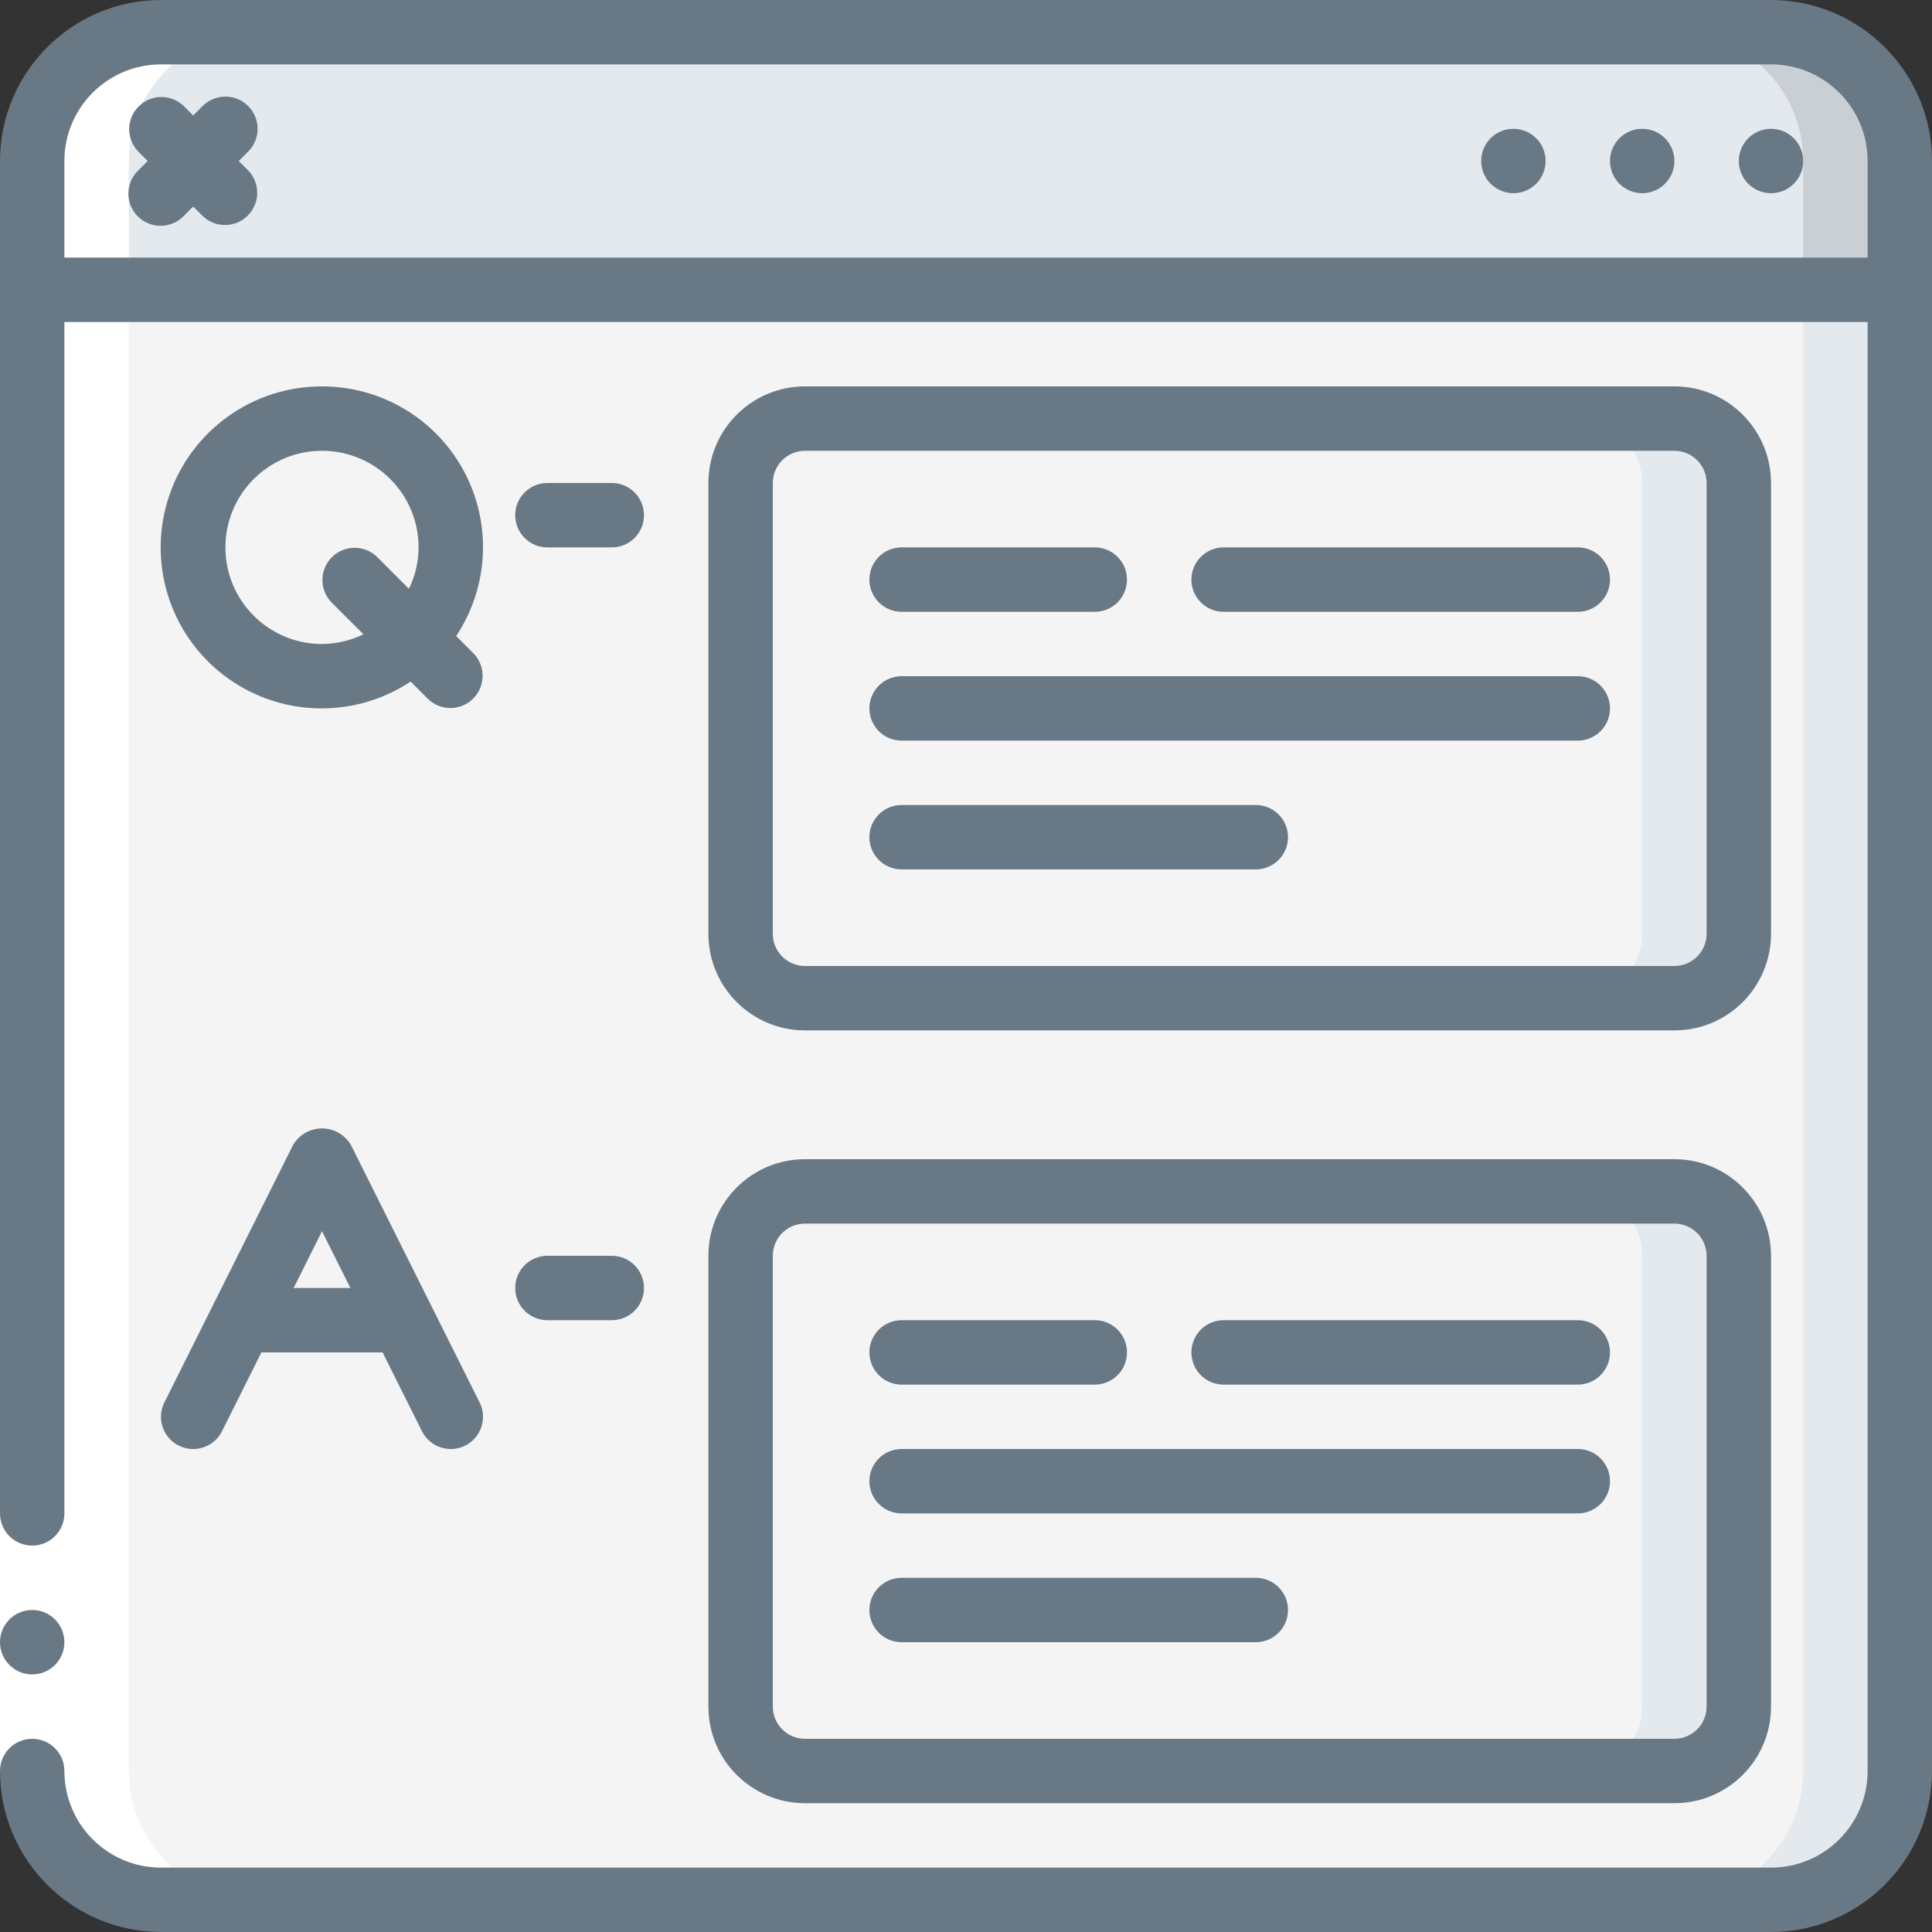 <svg width="70" height="70" viewBox="0 0 70 70" fill="none" xmlns="http://www.w3.org/2000/svg">
<rect x="0" y="0" width="70" height="70" fill="#333333" stroke="none"/>
<g clip-path="url(#clip0_40_66684)">
<path d="M68.833 5.833V10.5H1.167V5.833C1.167 3.256 3.256 1.167 5.833 1.167H64.167C66.744 1.167 68.833 3.256 68.833 5.833Z" fill="#E4E9ED"/>
<path d="M64.167 1.167H60.667C63.244 1.167 65.333 3.256 65.333 5.833V10.5H68.833V5.833C68.833 3.256 66.744 1.167 64.167 1.167Z" fill="#C9CFD3"/>
<path d="M68.833 10.5V64.167C68.833 66.744 66.744 68.833 64.167 68.833H5.833C3.256 68.833 1.167 66.744 1.167 64.167V10.5H68.833Z" fill="#F4F4F4"/>
<path d="M65.333 10.5V64.167C65.333 66.744 63.244 68.833 60.667 68.833H64.167C66.744 68.833 68.833 66.744 68.833 64.167V10.5H65.333Z" fill="#E4E9ED"/>
<path d="M60.667 15.167H29.167C27.878 15.167 26.833 16.211 26.833 17.5V33.833C26.833 35.122 27.878 36.167 29.167 36.167H60.667C61.955 36.167 63 35.122 63 33.833V17.5C63 16.211 61.955 15.167 60.667 15.167Z" fill="#F4F4F4"/>
<path d="M60.667 15.167H57.167C58.455 15.167 59.5 16.211 59.5 17.5V33.833C59.5 35.122 58.455 36.167 57.167 36.167H60.667C61.955 36.167 63 35.122 63 33.833V17.5C63 16.211 61.955 15.167 60.667 15.167Z" fill="#E4E9ED"/>
<path d="M60.667 43.167H29.167C27.878 43.167 26.833 44.211 26.833 45.5V61.833C26.833 63.122 27.878 64.167 29.167 64.167H60.667C61.955 64.167 63 63.122 63 61.833V45.5C63 44.211 61.955 43.167 60.667 43.167Z" fill="#F4F4F4"/>
<path d="M60.667 43.167H57.167C58.455 43.167 59.5 44.211 59.5 45.5V61.833C59.5 63.122 58.455 64.167 57.167 64.167H60.667C61.955 64.167 63 63.122 63 61.833V45.5C63 44.211 61.955 43.167 60.667 43.167Z" fill="#E4E9ED"/>
<path d="M5.833 68.833H9.333C6.756 68.833 4.667 66.744 4.667 64.167V5.833C4.667 3.256 6.756 1.167 9.333 1.167H5.833C3.256 1.167 1.167 3.256 1.167 5.833V64.167C1.167 66.744 3.256 68.833 5.833 68.833Z" fill="white"/>
<path d="M0 54.833H2.333V64.167H0V54.833Z" fill="white"/>
<path d="M1.167 60.667C1.811 60.667 2.333 60.144 2.333 59.5C2.333 58.856 1.811 58.333 1.167 58.333C0.522 58.333 0 58.856 0 59.5C0 60.144 0.522 60.667 1.167 60.667Z" fill="#687885"/>
<path d="M64.167 0H5.833C2.613 0.004 0.004 2.613 0 5.833V54.833C0 55.478 0.522 56 1.167 56C1.811 56 2.333 55.478 2.333 54.833V11.667H67.667V64.167C67.667 66.1 66.1 67.667 64.167 67.667H5.833C3.9 67.667 2.333 66.1 2.333 64.167C2.333 63.522 1.811 63 1.167 63C0.522 63 0 63.522 0 64.167C0.004 67.387 2.613 69.996 5.833 70H64.167C67.387 69.996 69.996 67.387 70 64.167V5.833C69.996 2.613 67.387 0.004 64.167 0ZM2.333 9.333V5.833C2.333 3.9 3.9 2.333 5.833 2.333H64.167C66.1 2.333 67.667 3.9 67.667 5.833V9.333H2.333Z" fill="#687885"/>
<path d="M54.833 7C55.478 7 56 6.478 56 5.833C56 5.189 55.478 4.667 54.833 4.667C54.189 4.667 53.667 5.189 53.667 5.833C53.667 6.478 54.189 7 54.833 7Z" fill="#687885"/>
<path d="M59.5 7C60.144 7 60.667 6.478 60.667 5.833C60.667 5.189 60.144 4.667 59.5 4.667C58.856 4.667 58.333 5.189 58.333 5.833C58.333 6.478 58.856 7 59.5 7Z" fill="#687885"/>
<path d="M64.167 7C64.811 7 65.333 6.478 65.333 5.833C65.333 5.189 64.811 4.667 64.167 4.667C63.522 4.667 63 5.189 63 5.833C63 6.478 63.522 7 64.167 7Z" fill="#687885"/>
<path d="M11.666 14C9.169 13.995 6.944 15.581 6.136 17.944C5.327 20.308 6.112 22.924 8.089 24.451C10.067 25.977 12.796 26.075 14.878 24.695L15.508 25.325C15.966 25.767 16.694 25.761 17.144 25.311C17.594 24.861 17.6 24.133 17.158 23.675L16.528 23.045C17.716 21.256 17.823 18.958 16.806 17.067C15.789 15.175 13.814 13.997 11.666 14ZM11.666 23.333C9.734 23.333 8.167 21.766 8.167 19.833C8.167 17.9 9.734 16.333 11.666 16.333C13.6 16.333 15.166 17.9 15.166 19.833C15.165 20.353 15.045 20.866 14.816 21.332L13.659 20.175C13.201 19.733 12.474 19.739 12.024 20.189C11.574 20.639 11.567 21.367 12.009 21.825L13.167 22.982C12.7 23.211 12.187 23.331 11.666 23.333Z" fill="#687885"/>
<path d="M19.833 19.833H22.167C22.811 19.833 23.333 19.311 23.333 18.667C23.333 18.022 22.811 17.5 22.167 17.5H19.833C19.189 17.5 18.667 18.022 18.667 18.667C18.667 19.311 19.189 19.833 19.833 19.833Z" fill="#687885"/>
<path d="M19.833 47.833H22.167C22.811 47.833 23.333 47.311 23.333 46.667C23.333 46.022 22.811 45.5 22.167 45.5H19.833C19.189 45.5 18.667 46.022 18.667 46.667C18.667 47.311 19.189 47.833 19.833 47.833Z" fill="#687885"/>
<path d="M10.622 41.478L5.956 50.812C5.769 51.185 5.796 51.629 6.026 51.977C6.256 52.325 6.654 52.523 7.07 52.498C7.487 52.473 7.858 52.228 8.044 51.855L9.471 49H13.862L15.289 51.855C15.577 52.431 16.278 52.666 16.855 52.377C17.431 52.09 17.665 51.389 17.377 50.812L12.711 41.478C12.492 41.111 12.095 40.885 11.667 40.885C11.238 40.885 10.842 41.111 10.622 41.478ZM10.638 46.667L11.667 44.609L12.696 46.667H10.638Z" fill="#687885"/>
<path d="M29.167 37.333H60.667C62.6 37.333 64.167 35.766 64.167 33.833V17.5C64.167 15.567 62.6 14 60.667 14H29.167C27.234 14 25.667 15.567 25.667 17.5V33.833C25.667 35.766 27.234 37.333 29.167 37.333ZM28 17.5C28 16.856 28.522 16.333 29.167 16.333H60.667C61.311 16.333 61.833 16.856 61.833 17.5V33.833C61.833 34.478 61.311 35 60.667 35H29.167C28.522 35 28 34.478 28 33.833V17.5Z" fill="#687885"/>
<path d="M25.667 61.833C25.667 63.766 27.234 65.333 29.167 65.333H60.667C62.6 65.333 64.167 63.766 64.167 61.833V45.5C64.167 43.567 62.6 42 60.667 42H29.167C27.234 42 25.667 43.567 25.667 45.5V61.833ZM28 45.5C28 44.856 28.522 44.333 29.167 44.333H60.667C61.311 44.333 61.833 44.856 61.833 45.5V61.833C61.833 62.478 61.311 63 60.667 63H29.167C28.522 63 28 62.478 28 61.833V45.5Z" fill="#687885"/>
<path d="M32.667 22.167H39.667C40.311 22.167 40.833 21.644 40.833 21C40.833 20.356 40.311 19.833 39.667 19.833H32.667C32.022 19.833 31.5 20.356 31.5 21C31.5 21.644 32.022 22.167 32.667 22.167Z" fill="#687885"/>
<path d="M44.333 22.167H57.167C57.811 22.167 58.333 21.644 58.333 21C58.333 20.356 57.811 19.833 57.167 19.833H44.333C43.689 19.833 43.167 20.356 43.167 21C43.167 21.644 43.689 22.167 44.333 22.167Z" fill="#687885"/>
<path d="M32.667 31.5H45.5C46.144 31.5 46.667 30.978 46.667 30.333C46.667 29.689 46.144 29.167 45.5 29.167H32.667C32.022 29.167 31.5 29.689 31.5 30.333C31.5 30.978 32.022 31.5 32.667 31.5Z" fill="#687885"/>
<path d="M32.667 26.833H57.167C57.811 26.833 58.333 26.311 58.333 25.667C58.333 25.022 57.811 24.5 57.167 24.5H32.667C32.022 24.5 31.5 25.022 31.5 25.667C31.5 26.311 32.022 26.833 32.667 26.833Z" fill="#687885"/>
<path d="M32.667 50.167H39.667C40.311 50.167 40.833 49.644 40.833 49C40.833 48.356 40.311 47.833 39.667 47.833H32.667C32.022 47.833 31.5 48.356 31.5 49C31.5 49.644 32.022 50.167 32.667 50.167Z" fill="#687885"/>
<path d="M44.333 50.167H57.167C57.811 50.167 58.333 49.644 58.333 49C58.333 48.356 57.811 47.833 57.167 47.833H44.333C43.689 47.833 43.167 48.356 43.167 49C43.167 49.644 43.689 50.167 44.333 50.167Z" fill="#687885"/>
<path d="M32.667 59.5H45.5C46.144 59.5 46.667 58.978 46.667 58.333C46.667 57.689 46.144 57.167 45.5 57.167H32.667C32.022 57.167 31.5 57.689 31.5 58.333C31.5 58.978 32.022 59.5 32.667 59.5Z" fill="#687885"/>
<path d="M32.667 54.833H57.167C57.811 54.833 58.333 54.311 58.333 53.667C58.333 53.022 57.811 52.5 57.167 52.5H32.667C32.022 52.5 31.5 53.022 31.5 53.667C31.5 54.311 32.022 54.833 32.667 54.833Z" fill="#687885"/>
<path d="M8.992 3.842C8.536 3.386 7.797 3.386 7.342 3.842L7 4.184L6.658 3.842C6.2 3.4 5.473 3.406 5.023 3.856C4.573 4.306 4.566 5.034 5.009 5.491L5.35 5.833L5.009 6.175C4.705 6.468 4.584 6.902 4.69 7.31C4.797 7.718 5.116 8.036 5.524 8.143C5.932 8.25 6.365 8.128 6.658 7.825L7 7.483L7.342 7.825C7.8 8.267 8.527 8.261 8.977 7.811C9.427 7.361 9.434 6.633 8.992 6.175L8.65 5.833L8.992 5.491C9.447 5.036 9.447 4.297 8.992 3.842Z" fill="#687885"/>
</g>
<defs>
<clipPath id="clip0_40_66684">
<rect width="70" height="70" fill="white"/>
</clipPath>
</defs>
</svg>
